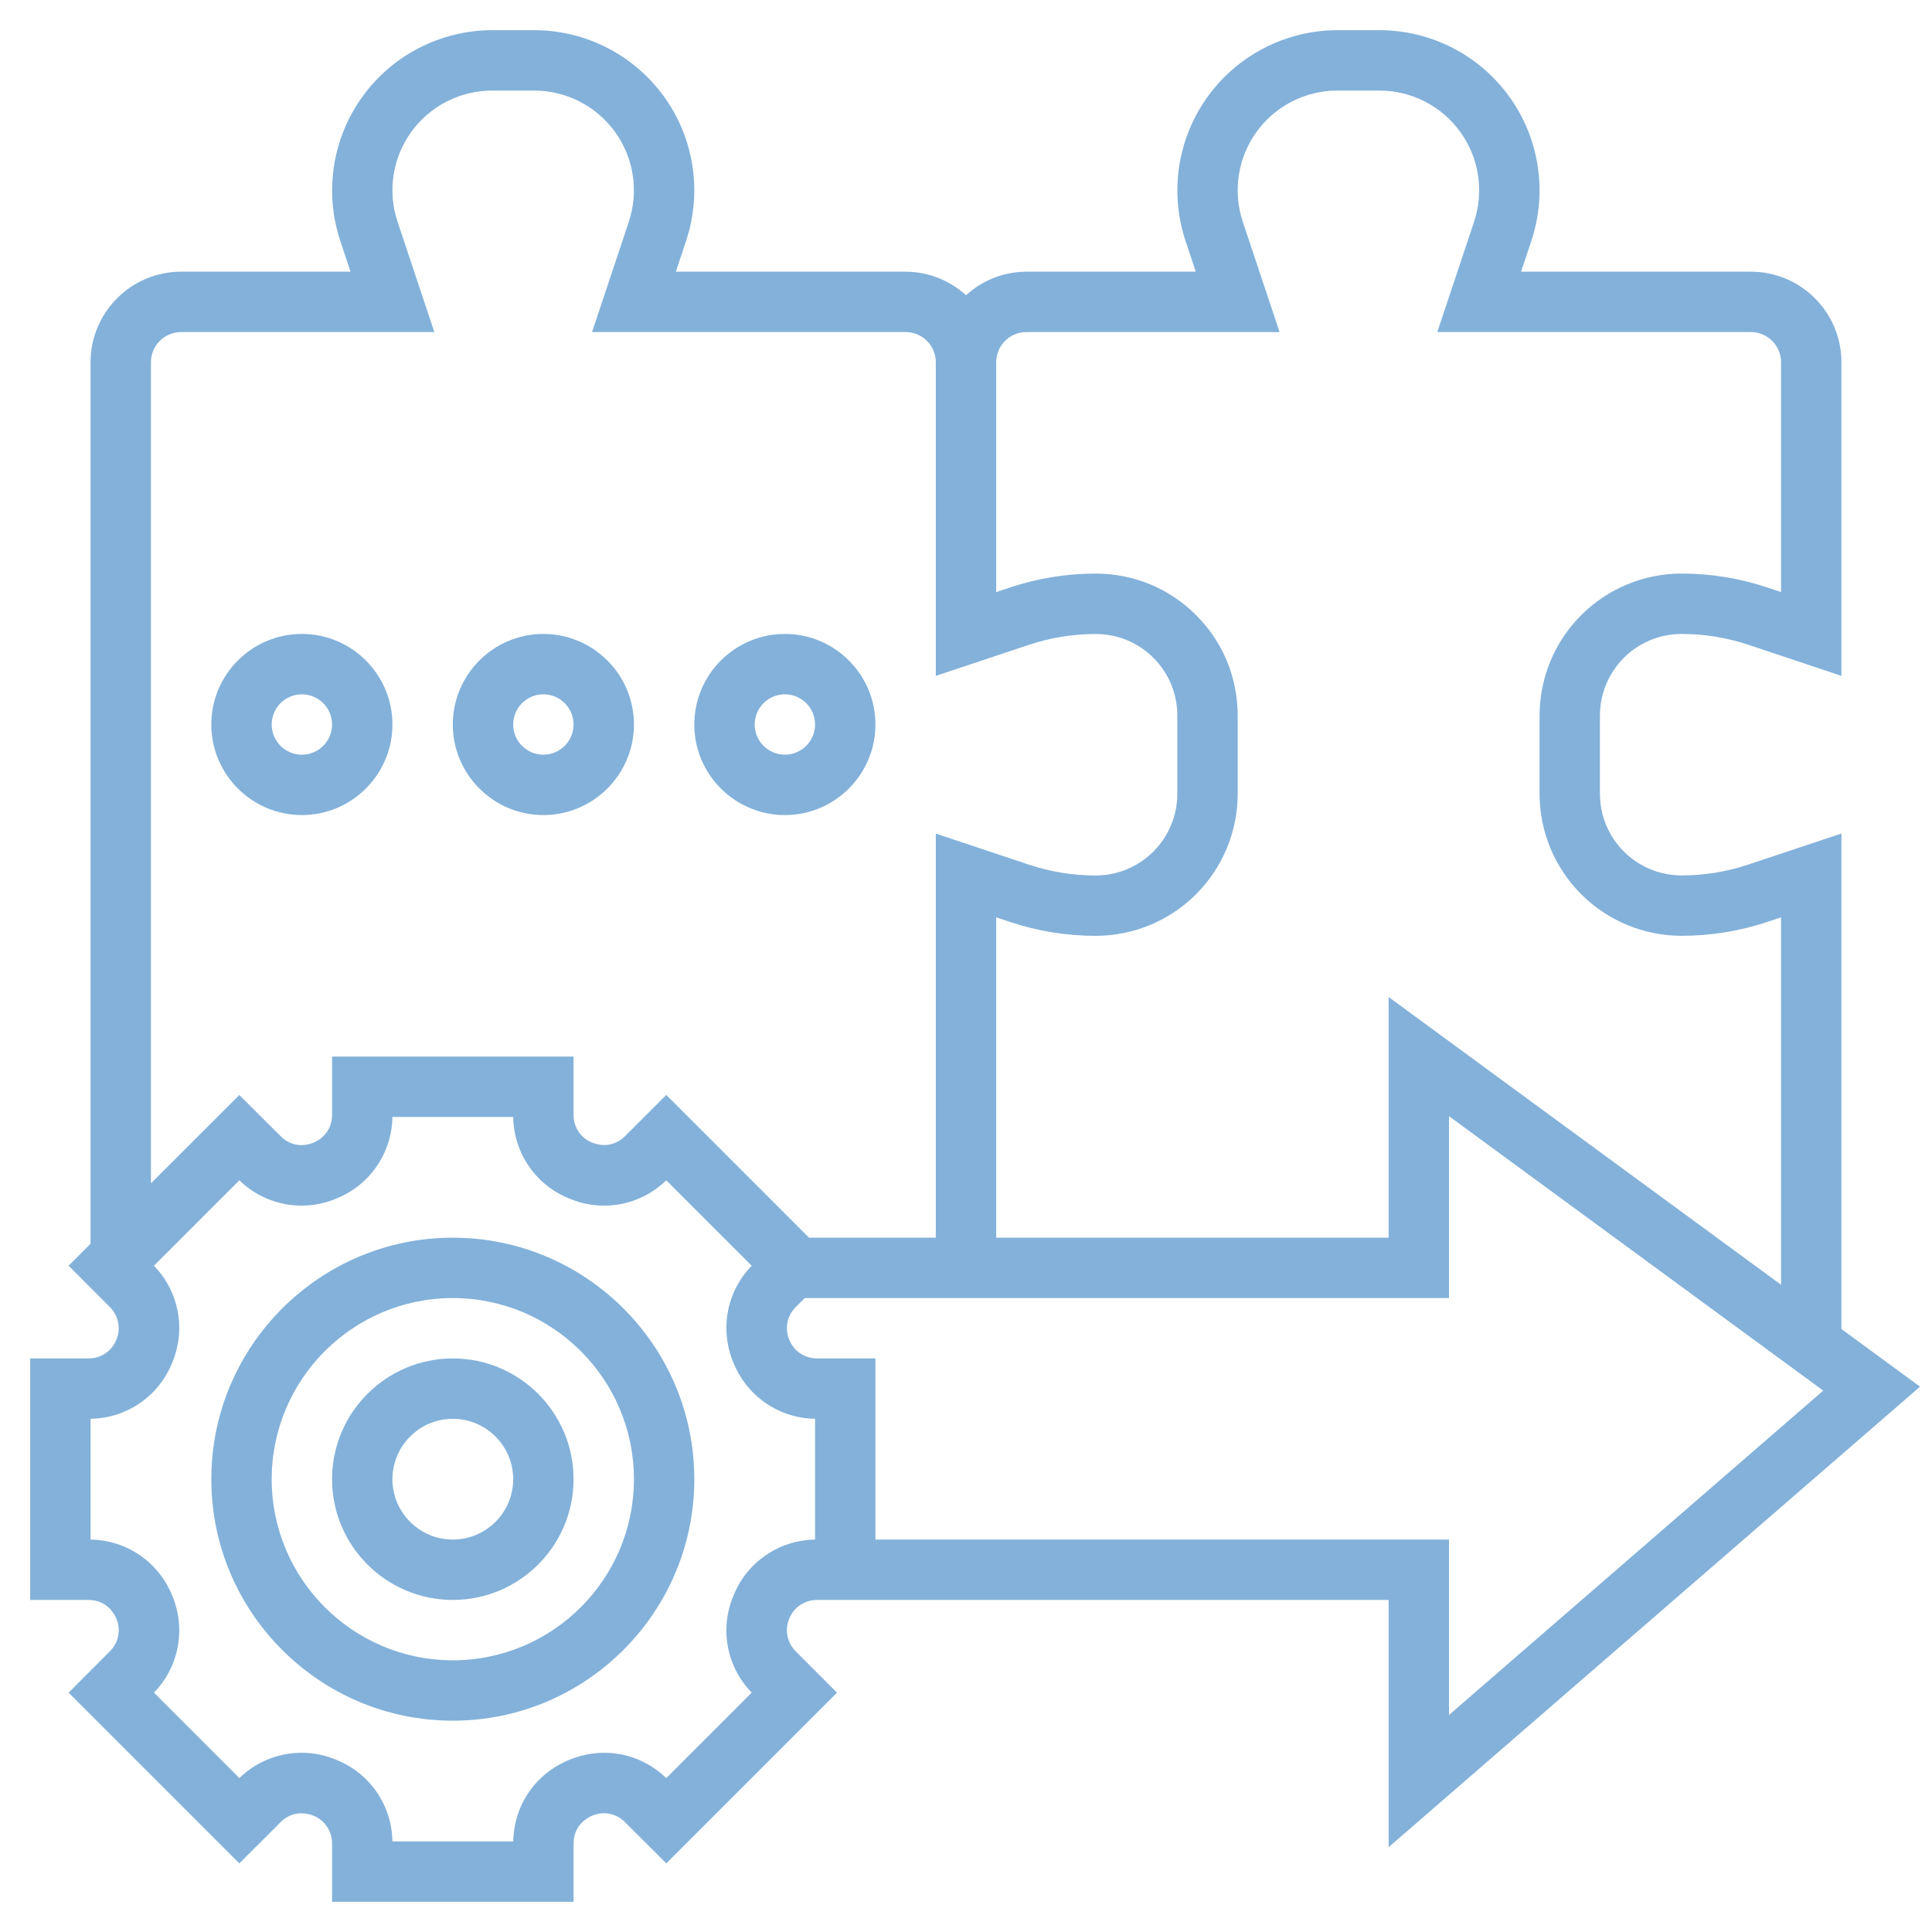 <svg xmlns="http://www.w3.org/2000/svg" width="176" height="176" viewBox="0 0 176 176" fill="none"><path d="M41.25 123.75C35.184 123.75 30.25 128.683 30.25 134.75C30.25 140.817 35.184 145.75 41.25 145.75C47.316 145.75 52.25 140.817 52.25 134.75C52.25 128.683 47.316 123.75 41.25 123.75ZM41.25 140.25C38.217 140.25 35.75 137.783 35.75 134.75C35.75 131.717 38.217 129.25 41.25 129.25C44.283 129.25 46.75 131.717 46.75 134.75C46.75 137.783 44.283 140.25 41.25 140.25Z" fill="#83B1DA"></path><path d="M41.25 112.75C29.12 112.75 19.25 122.62 19.25 134.75C19.25 146.88 29.12 156.75 41.25 156.75C53.38 156.75 63.25 146.88 63.25 134.75C63.25 122.62 53.38 112.75 41.25 112.75ZM41.25 151.25C32.15 151.25 24.75 143.85 24.75 134.75C24.75 125.65 32.15 118.25 41.25 118.25C50.35 118.25 57.75 125.65 57.75 134.75C57.75 143.85 50.35 151.25 41.25 151.25Z" fill="#83B1DA"></path><path d="M174.908 126.321L167.75 121.072V75.933L159.269 78.76C157.306 79.416 155.25 79.75 153.18 79.75C151.211 79.748 149.323 78.965 147.93 77.572C146.537 76.18 145.753 74.292 145.75 72.322V65.178C145.752 63.209 146.535 61.32 147.928 59.928C149.32 58.535 151.208 57.752 153.178 57.75C155.254 57.75 157.303 58.083 159.272 58.737L167.75 61.57V33C167.75 28.451 164.049 24.75 159.5 24.75H138.567L139.502 21.942C140.232 19.75 140.43 17.417 140.081 15.133C139.732 12.85 138.846 10.682 137.495 8.808C136.145 6.934 134.368 5.407 132.312 4.354C130.256 3.301 127.98 2.751 125.67 2.75H121.83C119.521 2.754 117.246 3.305 115.191 4.359C113.137 5.413 111.361 6.939 110.011 8.812C108.661 10.685 107.774 12.852 107.424 15.135C107.074 17.418 107.271 19.75 107.998 21.942L108.933 24.75H93.5C91.464 24.757 89.503 25.522 88 26.895C86.497 25.522 84.536 24.757 82.5 24.75H61.567L62.502 21.942C63.231 19.75 63.43 17.417 63.081 15.133C62.732 12.85 61.846 10.682 60.495 8.808C59.145 6.934 57.368 5.407 55.312 4.354C53.256 3.301 50.98 2.751 48.669 2.75H44.831C42.521 2.754 40.246 3.305 38.191 4.359C36.136 5.413 34.361 6.939 33.011 8.812C31.661 10.685 30.774 12.852 30.424 15.135C30.075 17.418 30.271 19.75 30.998 21.942L31.933 24.75H16.5C11.951 24.75 8.25 28.451 8.25 33V113.3L6.248 115.302L9.996 119.056C10.386 119.437 10.652 119.927 10.759 120.462C10.866 120.997 10.809 121.551 10.596 122.053C10.393 122.56 10.042 122.993 9.588 123.296C9.135 123.598 8.6 123.757 8.055 123.75H2.75V145.75H8.055C9.76 145.75 10.431 147.051 10.598 147.447C10.814 147.949 10.871 148.504 10.764 149.039C10.656 149.574 10.388 150.064 9.996 150.444L6.251 154.198L21.802 169.749L25.556 166.001C26.766 164.794 28.152 165.242 28.553 165.401C29.059 165.605 29.492 165.957 29.795 166.411C30.098 166.865 30.256 167.4 30.25 167.945V173.25H52.25V167.945C52.25 166.24 53.551 165.569 53.947 165.401C54.448 165.185 55.004 165.126 55.54 165.234C56.075 165.342 56.565 165.61 56.944 166.004L60.698 169.749L76.249 154.198L72.501 150.444C72.111 150.063 71.845 149.573 71.738 149.038C71.631 148.503 71.688 147.949 71.901 147.447C72.105 146.941 72.457 146.508 72.911 146.205C73.365 145.902 73.9 145.744 74.445 145.75H126.5V168.272L174.908 126.321ZM93.5 30.25H116.567L113.215 20.201C112.76 18.836 112.636 17.383 112.853 15.96C113.07 14.538 113.622 13.188 114.463 12.02C115.305 10.853 116.412 9.903 117.692 9.247C118.973 8.592 120.392 8.25 121.83 8.25H125.67C127.108 8.252 128.525 8.595 129.805 9.251C131.085 9.907 132.191 10.857 133.032 12.024C133.873 13.191 134.425 14.54 134.643 15.962C134.861 17.383 134.738 18.837 134.285 20.201L130.933 30.25H159.5C160.229 30.25 160.929 30.54 161.445 31.055C161.96 31.571 162.25 32.271 162.25 33V53.936L161.012 53.523C158.487 52.678 155.841 52.248 153.178 52.25C149.75 52.254 146.465 53.618 144.041 56.041C141.618 58.465 140.254 61.75 140.25 65.178V72.322C140.254 75.75 141.618 79.036 144.042 81.46C146.466 83.883 149.753 85.246 153.18 85.25C155.845 85.25 158.477 84.824 161.004 83.982L162.25 83.567V117.04L126.5 90.824V112.75H90.75V83.567L91.99 83.98C94.52 84.826 97.155 85.253 99.822 85.253C103.25 85.248 106.536 83.885 108.96 81.46C111.383 79.036 112.746 75.75 112.75 72.322V65.18C112.75 61.727 111.405 58.476 108.963 56.037C106.521 53.597 103.276 52.253 99.825 52.253H99.82C97.155 52.253 94.523 52.679 91.993 53.523L90.75 53.936V33C90.75 32.271 91.04 31.571 91.555 31.055C92.071 30.54 92.771 30.25 93.5 30.25ZM13.75 33C13.75 32.271 14.04 31.571 14.556 31.055C15.071 30.54 15.771 30.25 16.5 30.25H39.567L36.215 20.201C35.76 18.836 35.636 17.383 35.853 15.96C36.07 14.538 36.622 13.188 37.463 12.02C38.305 10.853 39.412 9.903 40.693 9.247C41.973 8.592 43.392 8.25 44.831 8.25H48.669C50.108 8.252 51.525 8.595 52.805 9.251C54.085 9.907 55.191 10.857 56.032 12.024C56.873 13.191 57.425 14.54 57.643 15.962C57.861 17.383 57.738 18.837 57.285 20.201L53.933 30.25H82.5C83.229 30.25 83.929 30.54 84.445 31.055C84.96 31.571 85.25 32.271 85.25 33V61.57L93.731 58.743C95.694 58.089 97.75 57.755 99.82 57.755H99.825C101.808 57.755 103.672 58.526 105.075 59.931C106.477 61.333 107.25 63.198 107.25 65.183V72.325C107.247 74.294 106.464 76.182 105.071 77.575C103.679 78.968 101.792 79.752 99.822 79.755C97.752 79.756 95.695 79.422 93.731 78.766L85.25 75.939V112.75H73.7L60.698 99.748L56.944 103.496C55.737 104.703 54.346 104.253 53.947 104.096C53.44 103.893 53.007 103.542 52.705 103.088C52.402 102.635 52.243 102.1 52.25 101.555V96.25H30.25V101.555C30.25 103.26 28.949 103.931 28.553 104.099C28.152 104.258 26.768 104.712 25.556 103.496L21.802 99.751L13.75 107.8V33ZM74.25 140.253C72.647 140.273 71.086 140.767 69.764 141.674C68.442 142.58 67.419 143.858 66.822 145.346C66.194 146.82 66.016 148.446 66.31 150.021C66.605 151.596 67.359 153.048 68.478 154.195L60.695 161.978C58.297 159.682 54.928 159.049 51.846 160.322C48.763 161.595 46.824 164.434 46.753 167.75H35.747C35.727 166.147 35.233 164.586 34.326 163.264C33.42 161.943 32.142 160.919 30.654 160.322C29.18 159.695 27.554 159.517 25.979 159.812C24.405 160.106 22.952 160.86 21.805 161.978L14.025 154.192C15.143 153.045 15.897 151.593 16.191 150.018C16.486 148.443 16.308 146.817 15.681 145.343C15.083 143.856 14.058 142.579 12.736 141.673C11.414 140.767 9.853 140.273 8.25 140.253V129.247C9.853 129.227 11.414 128.733 12.736 127.826C14.057 126.92 15.081 125.642 15.678 124.154C16.306 122.68 16.484 121.054 16.19 119.479C15.895 117.904 15.141 116.452 14.022 115.305L21.805 107.522C22.952 108.641 24.404 109.395 25.979 109.689C27.554 109.984 29.18 109.806 30.654 109.178C32.142 108.581 33.419 107.557 34.325 106.235C35.232 104.913 35.726 103.353 35.747 101.75H46.753C46.773 103.353 47.267 104.914 48.174 106.236C49.08 107.557 50.358 108.581 51.846 109.178C53.319 109.807 54.946 109.985 56.521 109.69C58.096 109.396 59.548 108.641 60.695 107.522L68.478 115.305C67.36 116.452 66.606 117.904 66.311 119.479C66.017 121.054 66.195 122.68 66.822 124.154C67.419 125.642 68.443 126.919 69.765 127.825C71.087 128.732 72.647 129.226 74.25 129.247V140.253ZM79.75 140.25V123.75H74.445C73.9 123.756 73.365 123.598 72.911 123.295C72.457 122.992 72.105 122.559 71.901 122.053C71.686 121.551 71.629 120.996 71.736 120.461C71.844 119.926 72.112 119.436 72.504 119.056L73.309 118.25H132V101.678L166.092 126.682L132 156.228V140.25H79.75Z" fill="#83B1DA"></path><path d="M35.75 66C35.75 61.452 32.048 57.75 27.5 57.75C22.951 57.75 19.25 61.452 19.25 66C19.25 70.549 22.951 74.25 27.5 74.25C32.048 74.25 35.75 70.549 35.75 66ZM24.75 66C24.75 65.271 25.04 64.571 25.555 64.055C26.071 63.54 26.771 63.25 27.5 63.25C28.229 63.25 28.929 63.54 29.445 64.055C29.96 64.571 30.25 65.271 30.25 66C30.25 66.729 29.96 67.429 29.445 67.945C28.929 68.46 28.229 68.75 27.5 68.75C26.771 68.75 26.071 68.46 25.555 67.945C25.04 67.429 24.75 66.729 24.75 66ZM49.5 74.25C54.048 74.25 57.75 70.549 57.75 66C57.75 61.452 54.048 57.75 49.5 57.75C44.952 57.75 41.25 61.452 41.25 66C41.25 70.549 44.952 74.25 49.5 74.25ZM49.5 63.25C50.229 63.25 50.929 63.54 51.444 64.055C51.96 64.571 52.25 65.271 52.25 66C52.25 66.729 51.96 67.429 51.444 67.945C50.929 68.46 50.229 68.75 49.5 68.75C48.771 68.75 48.071 68.46 47.556 67.945C47.04 67.429 46.75 66.729 46.75 66C46.75 65.271 47.04 64.571 47.556 64.055C48.071 63.54 48.771 63.25 49.5 63.25ZM71.5 74.25C76.049 74.25 79.75 70.549 79.75 66C79.75 61.452 76.049 57.75 71.5 57.75C66.951 57.75 63.25 61.452 63.25 66C63.25 70.549 66.951 74.25 71.5 74.25ZM71.5 63.25C72.229 63.25 72.929 63.54 73.445 64.055C73.96 64.571 74.25 65.271 74.25 66C74.25 66.729 73.96 67.429 73.445 67.945C72.929 68.46 72.229 68.75 71.5 68.75C70.771 68.75 70.071 68.46 69.555 67.945C69.04 67.429 68.75 66.729 68.75 66C68.75 65.271 69.04 64.571 69.555 64.055C70.071 63.54 70.771 63.25 71.5 63.25Z" fill="#83B1DA"></path></svg>